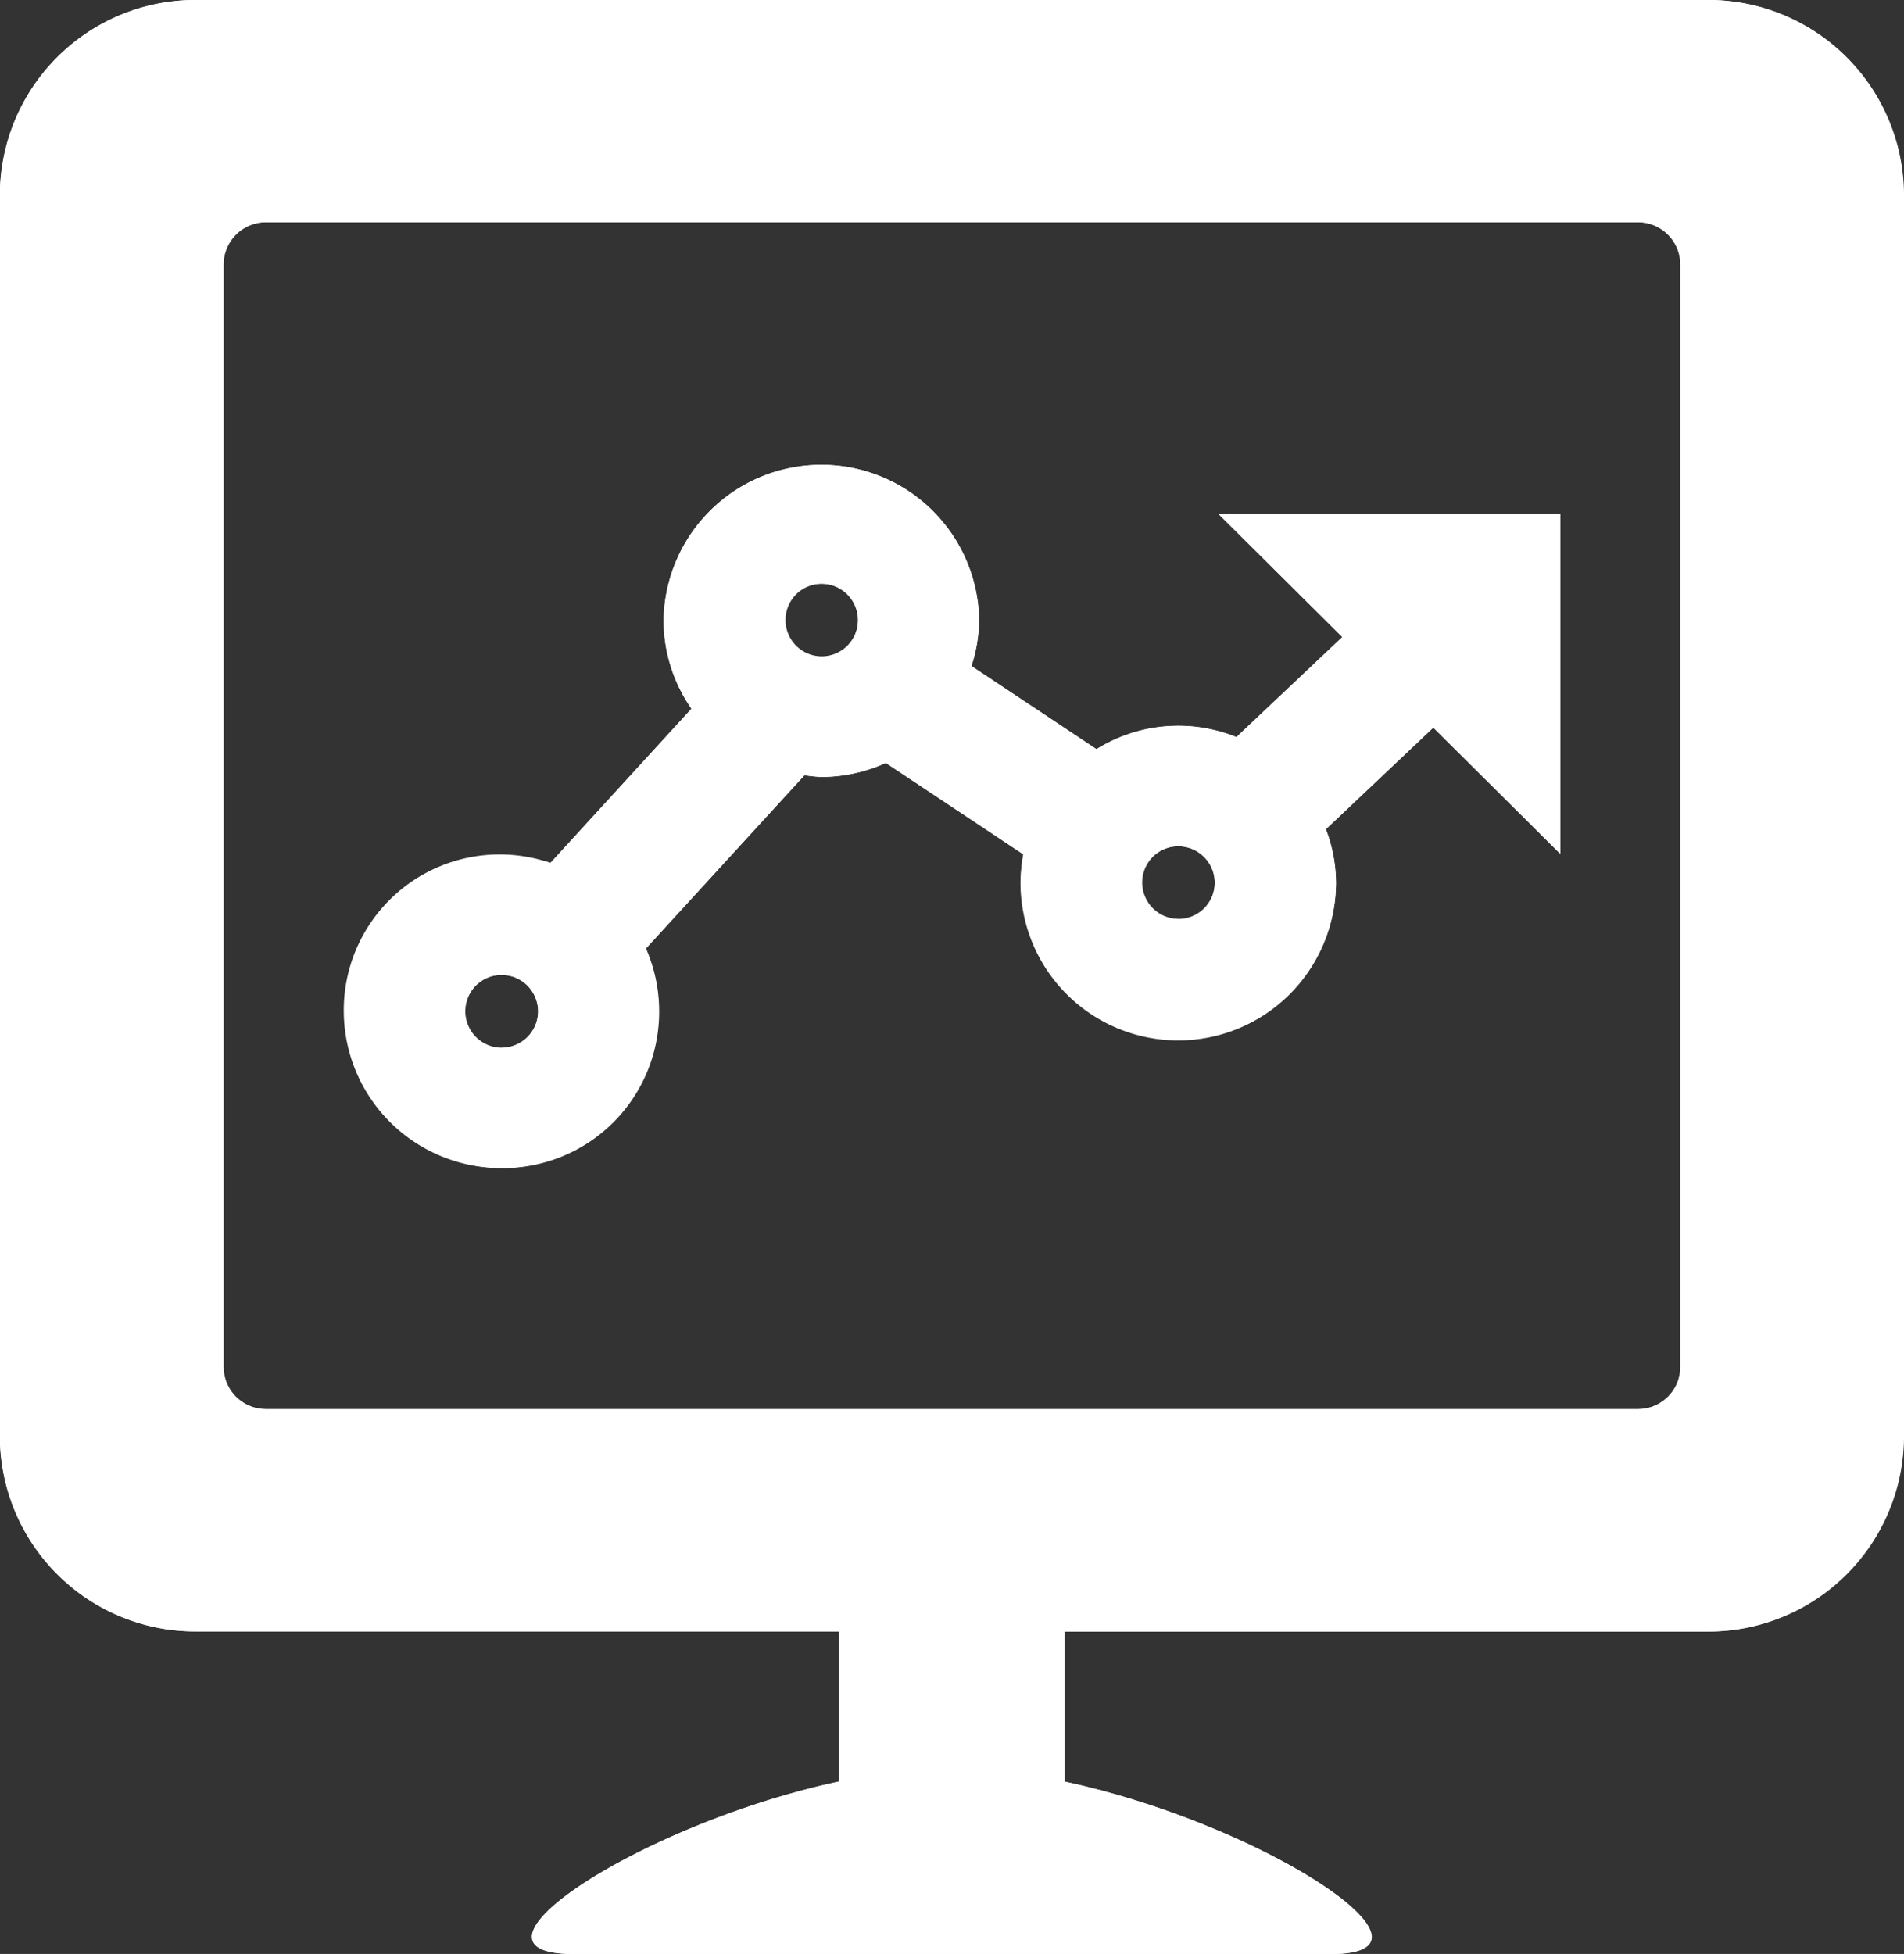 <?xml version="1.0" encoding="UTF-8"?>
<svg xmlns="http://www.w3.org/2000/svg" id="process_improvement_icon_copy_2" data-name="process improvement icon copy 2" width="46.43" height="47.636" viewBox="0 0 46.43 47.636">
  <rect x="0" y="0" width="46.43" height="47.636" fill="#333333" stroke="none"/>
  <g id="process_improvement_icon_copy_2-2" data-name="process improvement icon copy 2">
    <g id="Group_5" data-name="Group 5">
      <path id="Path_11" data-name="Path 11" d="M10838.764,10290.795h-36.9a4.766,4.766,0,0,0-4.766,4.736v30.3a4.766,4.766,0,0,0,4.766,4.738h15.7v3.658c-4.9,1.049-9.623,4.205-6.477,4.205h18.441c3.15,0-1.574-3.156-6.475-4.205v-3.658h15.7a4.767,4.767,0,0,0,4.768-4.738v-30.3A4.766,4.766,0,0,0,10838.764,10290.795Zm-.686,33.322a1.034,1.034,0,0,1-1.033,1.031h-33.457a1.037,1.037,0,0,1-1.037-1.031v-26.875a1.036,1.036,0,0,1,1.037-1.029h33.457a1.034,1.034,0,0,1,1.033,1.029Z" transform="translate(-10797.102 -10290.795)" fill="#fff"></path>
      <path id="Path_12" data-name="Path 12" d="M10849.256,10332.49l-2.584,2.439a3.778,3.778,0,0,0-3.412.295l-3.051-2.027a3.7,3.7,0,0,0,.189-1.121,3.847,3.847,0,0,0-7.693,0,3.774,3.774,0,0,0,.68,2.162l-3.439,3.76a3.81,3.81,0,1,0,2.65,3.617,3.781,3.781,0,0,0-.324-1.531l3.869-4.227a4.031,4.031,0,0,0,.412.043,3.851,3.851,0,0,0,1.572-.342l3.352,2.229a3.842,3.842,0,1,0,7.625.691,3.707,3.707,0,0,0-.248-1.3l2.621-2.479,3.094,3.076v-8.281h-8.33Zm-20.5,10.012a.888.888,0,1,1,.889-.887A.89.89,0,0,1,10828.754,10342.5Zm7.8-9.541a.885.885,0,1,1,.891-.885A.889.889,0,0,1,10836.553,10332.961Zm8.7,6.4a.886.886,0,1,1,.891-.885A.889.889,0,0,1,10845.254,10339.363Z" transform="translate(-10816.522 -10316.96)" fill="#fff"></path>
    </g>
  </g>
  <path id="Color_Overlay" data-name="Color Overlay" d="M26.017,47.636H13.995c-3.148,0,1.574-3.156,6.476-4.207V39.772H4.767A4.768,4.768,0,0,1,0,35.033V4.738A4.768,4.768,0,0,1,4.767,0h36.9A4.768,4.768,0,0,1,46.43,4.738v30.3a4.768,4.768,0,0,1-4.768,4.739H25.96v3.657c4.9,1.051,9.623,4.207,6.475,4.207ZM5.451,6.448V33.323a1.036,1.036,0,0,0,1.035,1.031H39.944a1.035,1.035,0,0,0,1.035-1.031V6.448a1.035,1.035,0,0,0-1.035-1.03H6.486A1.035,1.035,0,0,0,5.451,6.448ZM8.383,24.655a3.8,3.8,0,0,1,5.039-3.617l3.44-3.759a3.782,3.782,0,0,1-.679-2.161,3.847,3.847,0,0,1,7.693,0,3.779,3.779,0,0,1-.187,1.119l3.05,2.029a3.776,3.776,0,0,1,3.412-.292l2.583-2.442-3.018-3h8.33v8.28l-3.095-3.076-2.621,2.477a3.75,3.75,0,0,1,.247,1.306,3.846,3.846,0,0,1-7.692,0,3.79,3.79,0,0,1,.07-.69L21.6,18.6a3.834,3.834,0,0,1-1.573.342,3.964,3.964,0,0,1-.411-.042L15.75,23.124a3.839,3.839,0,1,1-7.367,1.531Zm2.955,0a.892.892,0,1,0,.892-.887A.889.889,0,0,0,11.338,24.655Zm16.5-3.137a.892.892,0,1,0,.892-.886A.89.89,0,0,0,27.84,21.518Zm-8.7-6.4a.892.892,0,1,0,.892-.888A.89.89,0,0,0,19.138,15.118Z" fill="#fff"></path>
</svg>
